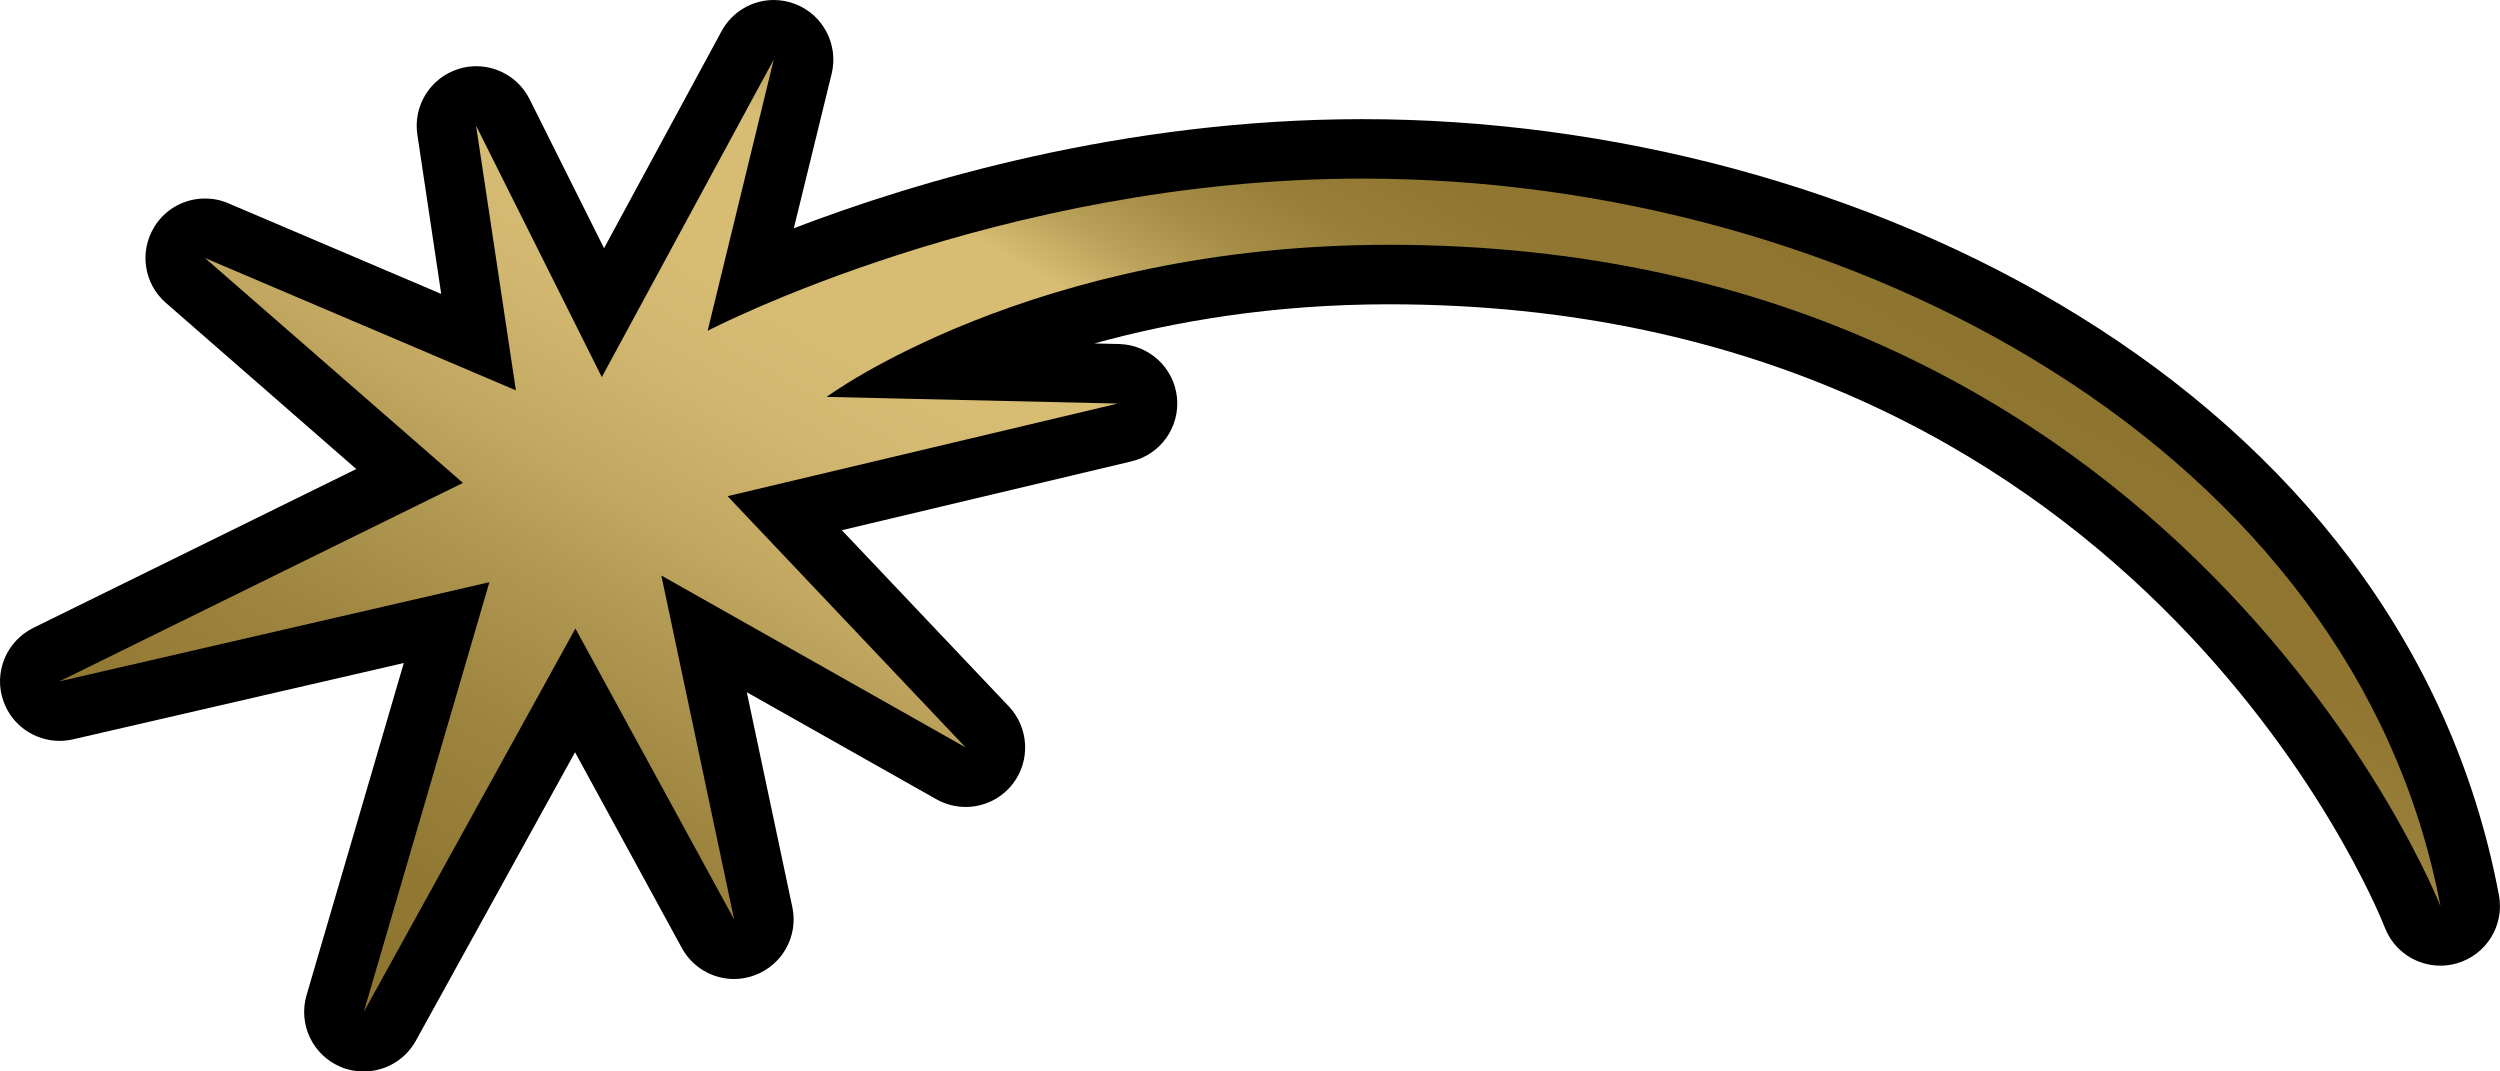 <?xml version="1.0" encoding="utf-8"?>
<!-- Generator: Adobe Illustrator 15.0.2, SVG Export Plug-In . SVG Version: 6.00 Build 0)  -->
<!DOCTYPE svg PUBLIC "-//W3C//DTD SVG 1.1//EN" "http://www.w3.org/Graphics/SVG/1.1/DTD/svg11.dtd">
<svg version="1.1" id="Layer_1" xmlns="http://www.w3.org/2000/svg" xmlns:xlink="http://www.w3.org/1999/xlink" x="0px" y="0px"
	 width="116.66px" height="50px" viewBox="0 0 116.66 50" enable-background="new 0 0 116.66 50" xml:space="preserve">
<g>
	<path d="M16.971,50c-0.359,0-0.719-0.066-1.064-0.21c-1.311-0.543-1.998-1.989-1.604-3.343l4.54-15.508L3.401,34.502
		c-0.206,0.043-0.416,0.07-0.622,0.07c-1.152,0-2.217-0.719-2.616-1.846c-0.478-1.328,0.127-2.8,1.389-3.426l15.073-7.414
		l-8.886-7.755c-1.029-0.894-1.253-2.406-0.525-3.567c0.521-0.833,1.419-1.301,2.353-1.301c0.368,0,0.732,0.07,1.087,0.223
		l9.934,4.229L19.475,6.28c-0.202-1.35,0.609-2.647,1.911-3.059c0.276-0.092,0.561-0.131,0.837-0.131
		c1.03,0,2.007,0.574,2.489,1.538l3.475,6.954L33.668,1.46C34.165,0.539,35.116,0,36.106,0c0.333,0,0.675,0.062,1.003,0.188
		c1.301,0.5,2.029,1.897,1.7,3.251l-1.766,7.212C42.717,8.478,52.401,5.56,63.575,5.56c22.969,0,48.558,12.439,53.036,36.215
		c0.263,1.406-0.588,2.783-1.963,3.177c-0.254,0.075-0.514,0.11-0.771,0.11c-1.118,0-2.156-0.676-2.585-1.763
		c-0.464-1.188-11.875-29.099-46.481-29.099c-5.397,0-10.017,0.797-13.741,1.827l1.148,0.026c1.398,0.035,2.555,1.095,2.704,2.484
		c0.145,1.389-0.762,2.673-2.125,2.993l-13.513,3.212l7.795,8.225c0.942,0.999,1.017,2.542,0.171,3.624
		c-0.543,0.692-1.358,1.065-2.187,1.065c-0.469,0-0.938-0.118-1.367-0.359l-8.847-4.995l2.125,10.03
		c0.285,1.351-0.465,2.699-1.757,3.177c-0.315,0.118-0.64,0.176-0.964,0.176c-0.99,0-1.937-0.535-2.437-1.451l-4.982-9.131
		l-7.431,13.465C18.899,49.479,17.957,50,16.971,50"/>
</g>
<g>
	<g>
		<defs>
			<path id="SVGID_2_" d="M28.083,17.597l-5.867-11.73l1.858,12.348L9.566,12.041l12.037,10.494L2.774,31.794l20.064-4.627
				l-5.863,20.056l9.876-17.896L34.256,42.9L30.86,26.855l14.197,8.022L33.951,23.153l18.206-4.321l-13.583-0.311
				c0,0,9.57-7.098,26.238-7.098c37.035,0,49.07,30.865,49.07,30.865c-4.014-21.295-27.47-33.954-50.307-33.954
				c-16.975,0-30.554,7.103-30.554,7.103l3.085-12.655L28.083,17.597z"/>
		</defs>
		<clipPath id="SVGID_3_">
			<use xlink:href="#SVGID_2_"  overflow="visible"/>
		</clipPath>
		
			<linearGradient id="SVGID_4_" gradientUnits="userSpaceOnUse" x1="-86.849" y1="-363.978" x2="-84.606" y2="-363.978" gradientTransform="matrix(14.562 -25.223 25.223 14.562 10483.743 3169.387)">
			<stop  offset="0" style="stop-color:#8D742F"/>
			<stop  offset="0.112" style="stop-color:#917833"/>
			<stop  offset="0.229" style="stop-color:#9E853F"/>
			<stop  offset="0.346" style="stop-color:#B29953"/>
			<stop  offset="0.35" style="stop-color:#B39A54"/>
			<stop  offset="0.415" style="stop-color:#C1A760"/>
			<stop  offset="0.52" style="stop-color:#D1B76F"/>
			<stop  offset="0.6" style="stop-color:#D7BD74"/>
			<stop  offset="0.609" style="stop-color:#D7BD74"/>
			<stop  offset="0.7" style="stop-color:#D7BD74"/>
			<stop  offset="0.704" style="stop-color:#D4BA71"/>
			<stop  offset="0.744" style="stop-color:#BAA159"/>
			<stop  offset="0.788" style="stop-color:#A68D47"/>
			<stop  offset="0.838" style="stop-color:#987F39"/>
			<stop  offset="0.899" style="stop-color:#907631"/>
			<stop  offset="1" style="stop-color:#8D742F"/>
		</linearGradient>
		<polygon clip-path="url(#SVGID_3_)" fill="url(#SVGID_4_)" points="-16.466,36.114 30.55,-45.325 133.123,13.895 86.105,95.333 		
			"/>
	</g>
</g>
</svg>
